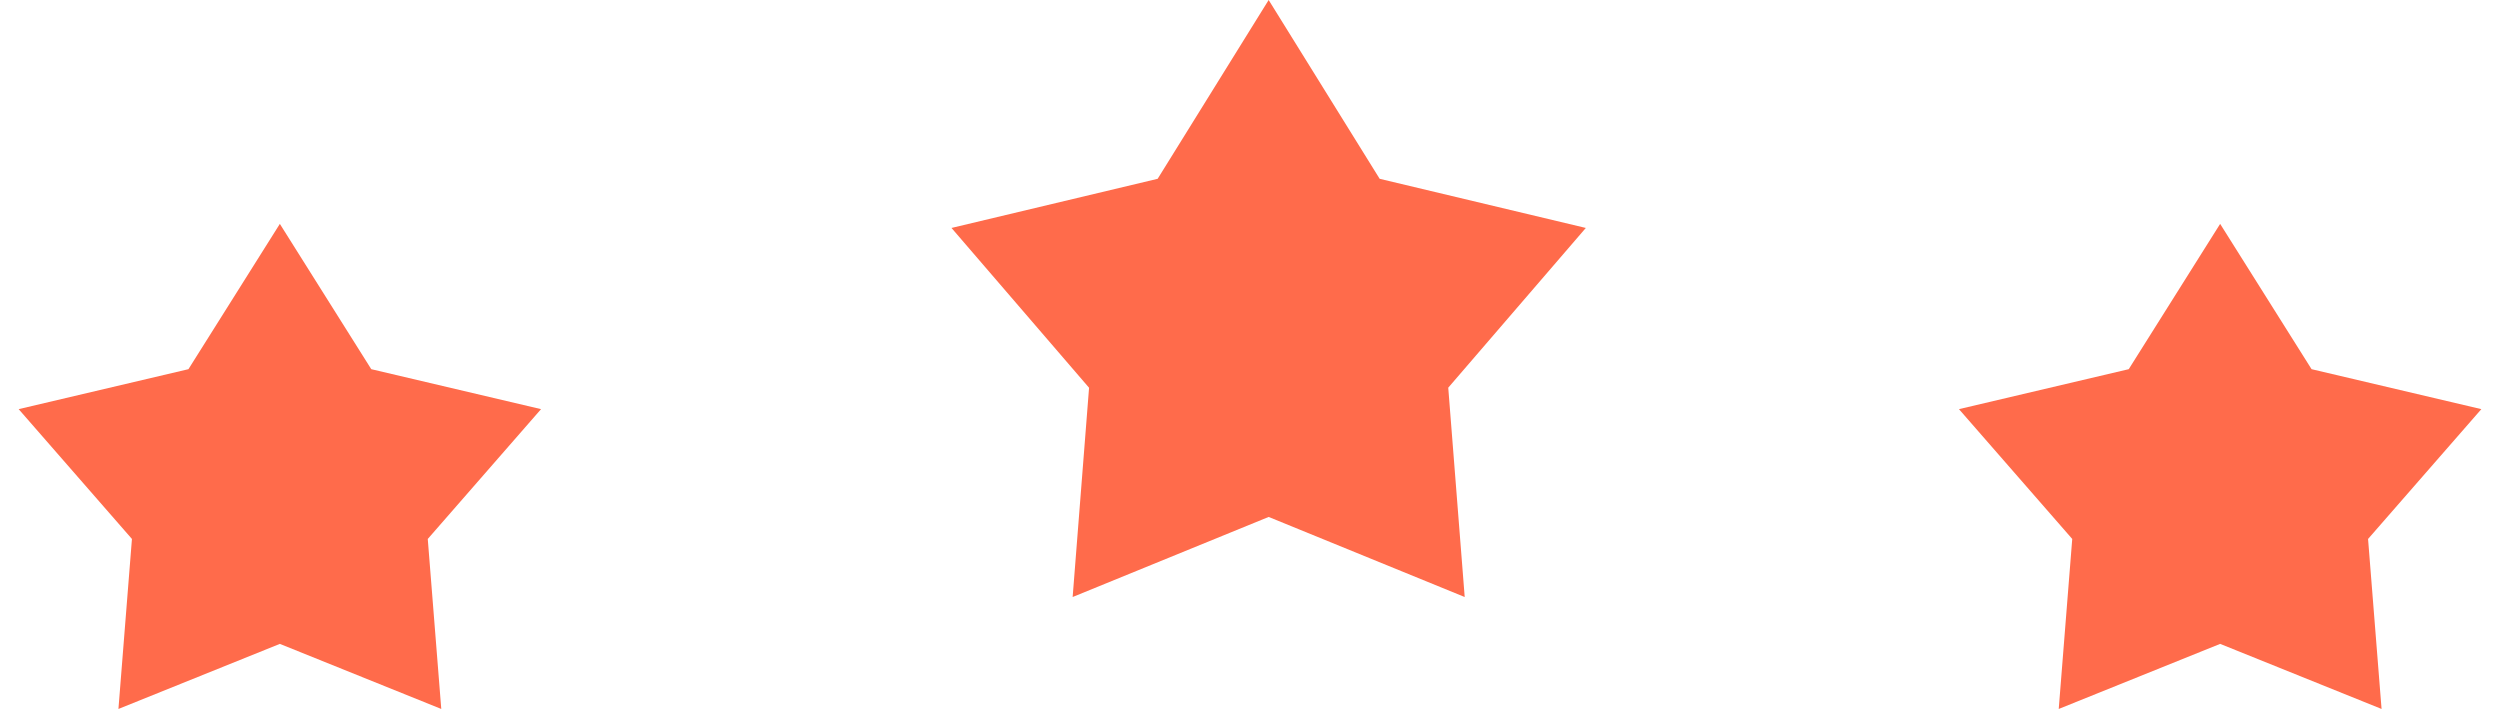 <svg width="67" height="19" viewBox="0 0 67 19" fill="none" xmlns="http://www.w3.org/2000/svg">
<path d="M34 0L36.975 4.792L42.5 6.109L38.813 10.39L39.254 16L34 13.854L28.747 16L29.187 10.392L25.5 6.109L31.025 4.792L34 0Z" fill="#FF6B4B"/>
<path d="M7.5 6L9.95 9.894L14.5 10.965L11.464 14.444L11.826 19L7.5 17.256L3.174 19L3.536 14.444L0.5 10.965L5.05 9.894L7.5 6Z" fill="#FF6B4B"/>
<path d="M59.5 6L61.95 9.894L66.5 10.965L63.464 14.444L63.826 19L59.5 17.256L55.174 19L55.536 14.444L52.5 10.965L57.05 9.894L59.5 6Z" fill="#FF6B4B"/>
</svg>
